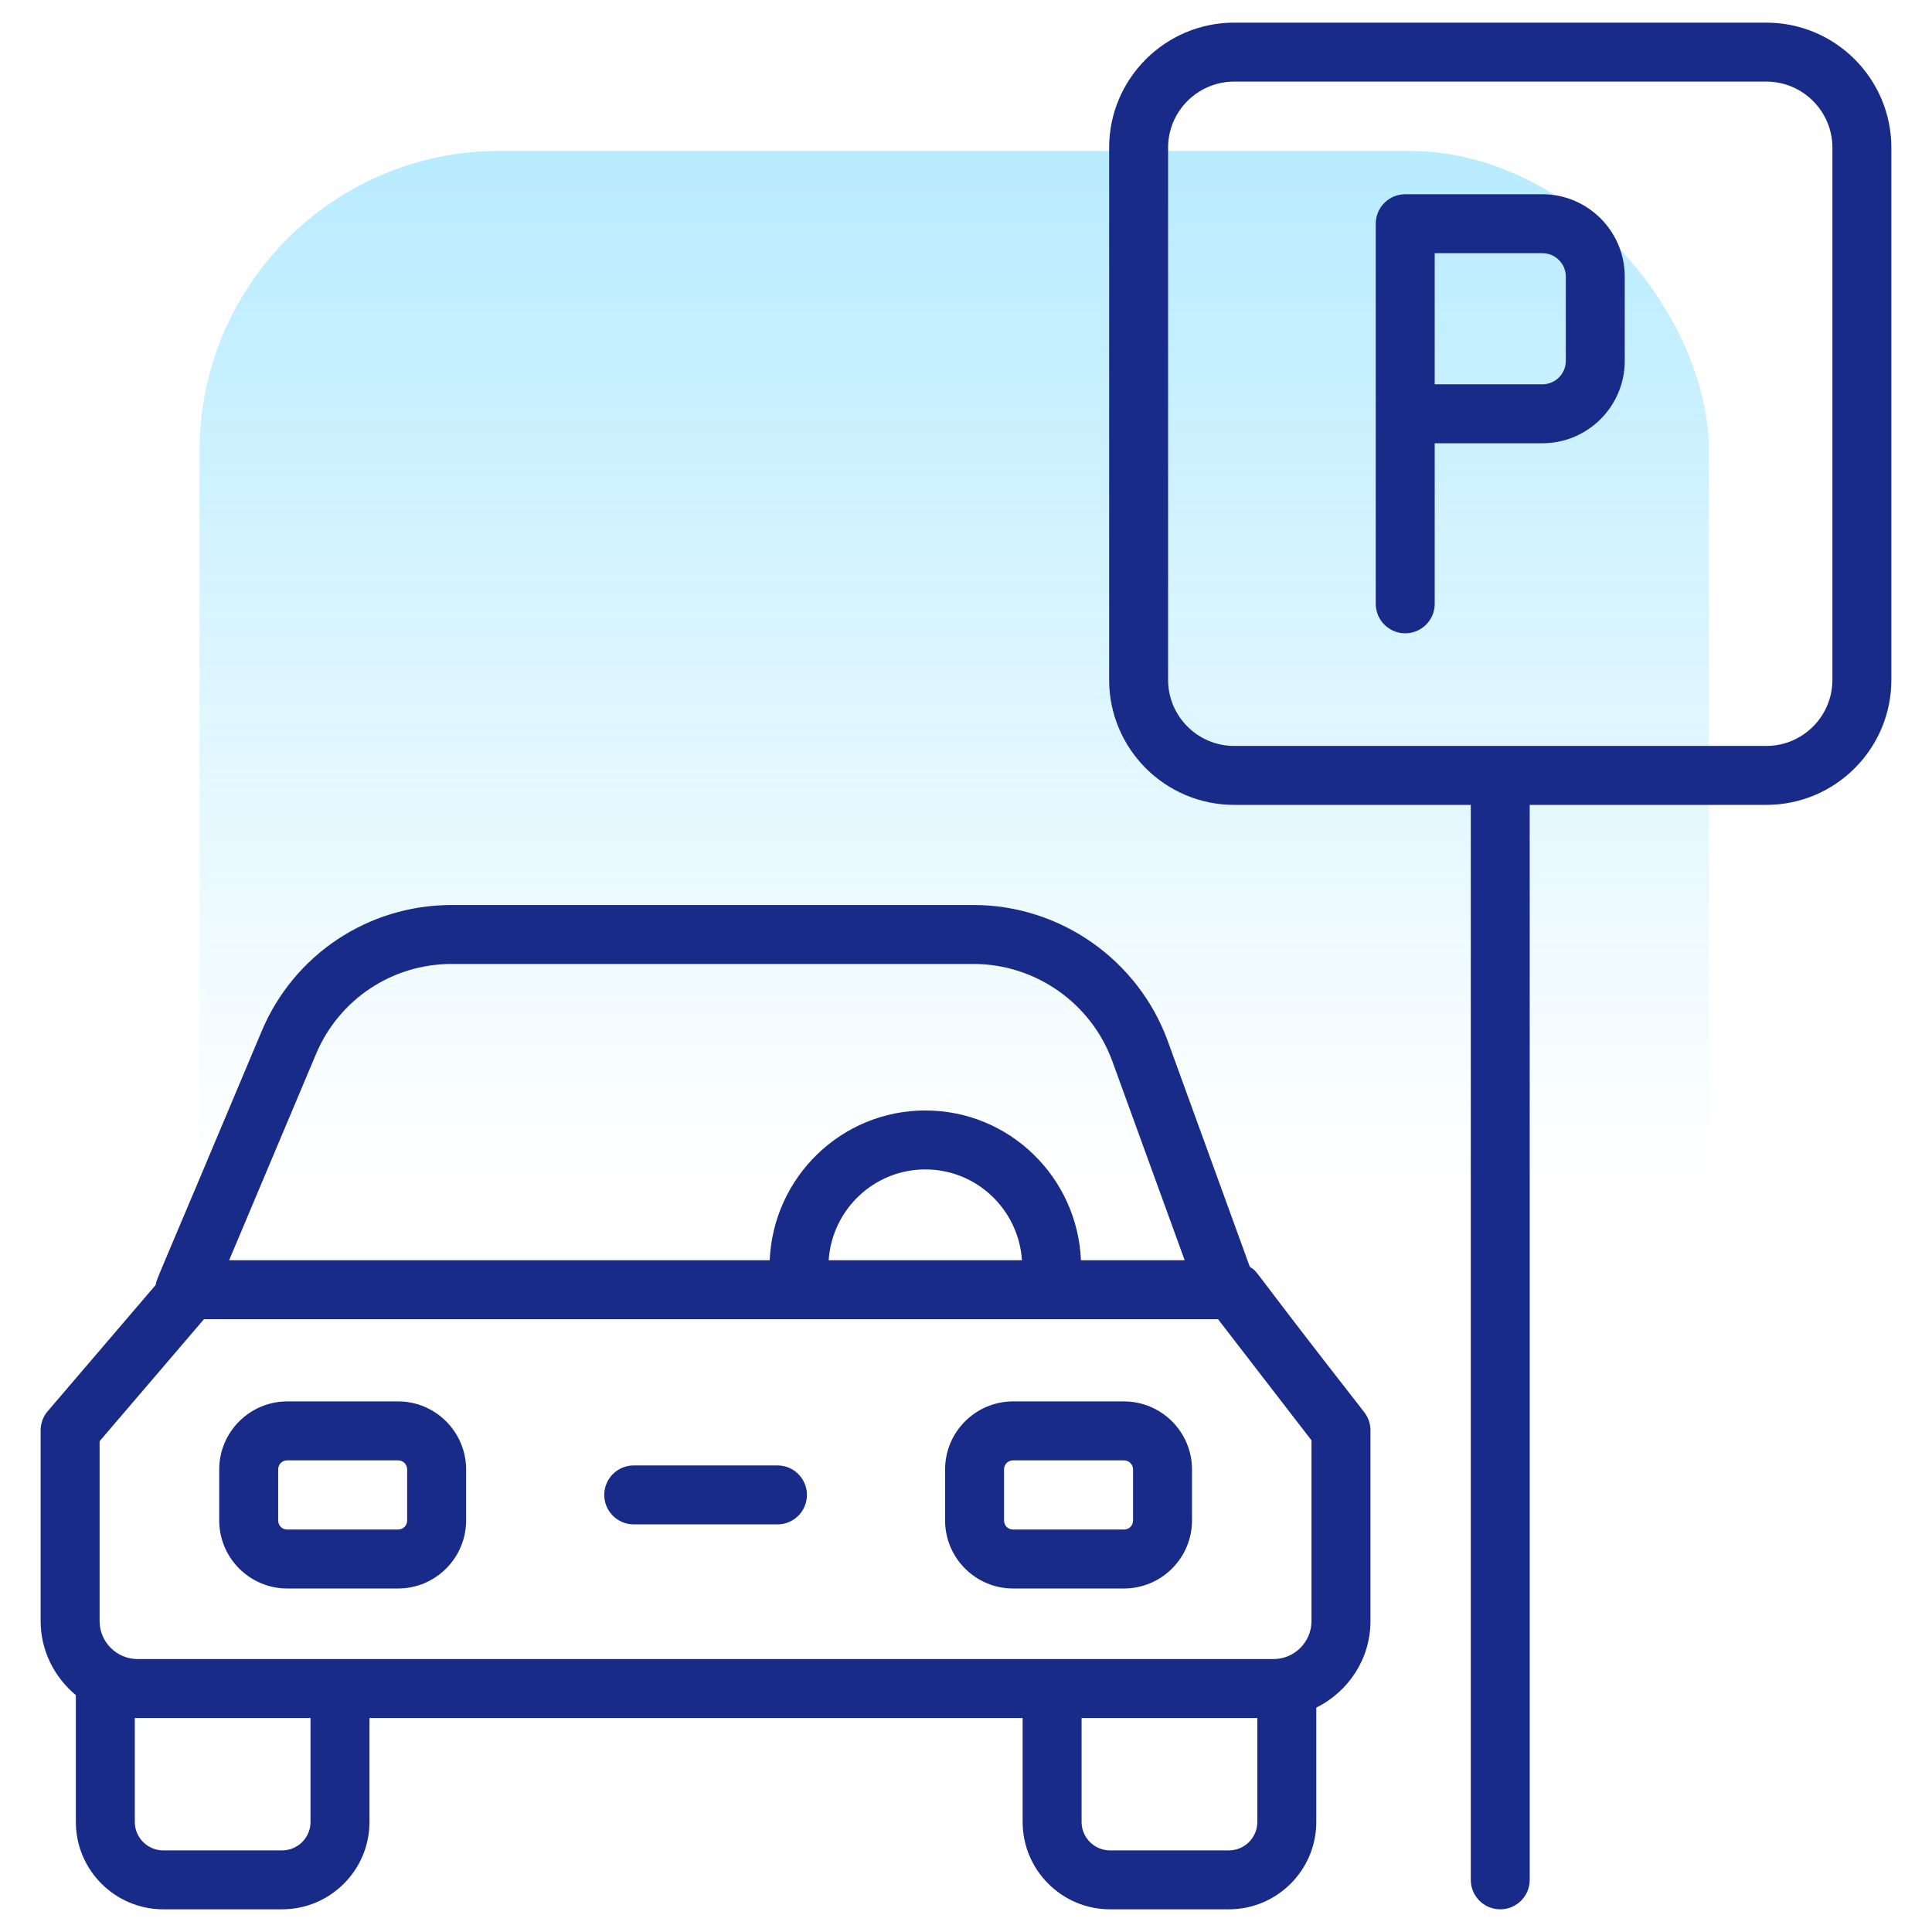 <svg xmlns="http://www.w3.org/2000/svg" width="58" height="58" viewBox="0 0 58 58" fill="none"><rect opacity="0.5" x="5.991" y="4.531" width="45.312" height="45.312" rx="9" fill="url(#paint0_linear_4_1204)"></rect><path d="M1.22 42.939V48.665C1.22 49.562 1.637 50.356 2.277 50.89V54.696C2.277 56.142 3.454 57.319 4.901 57.319H8.469C9.915 57.319 11.092 56.142 11.092 54.696V51.576H30.7V54.696C30.7 56.142 31.878 57.319 33.324 57.319H36.892C38.339 57.319 39.516 56.142 39.516 54.696V51.264C40.475 50.787 41.142 49.807 41.142 48.665V42.939C41.142 42.743 41.077 42.553 40.958 42.398C37.228 37.622 37.852 38.279 37.52 38.029L35.056 31.25C34.164 28.809 31.823 27.169 29.229 27.169H13.558C11.057 27.169 8.818 28.659 7.853 30.963C4.561 38.801 4.707 38.369 4.674 38.575L1.433 42.364C1.295 42.524 1.22 42.728 1.22 42.939ZM9.322 54.696C9.322 55.167 8.94 55.55 8.469 55.55H4.901C4.43 55.55 4.047 55.167 4.047 54.696V51.576H4.128C4.129 51.576 4.13 51.576 4.132 51.576H9.322V54.696ZM36.892 55.55H33.324C32.853 55.55 32.47 55.167 32.47 54.696V51.576H37.746V54.696C37.746 55.167 37.363 55.55 36.892 55.55ZM9.485 31.648C10.174 30.003 11.773 28.939 13.558 28.939H29.229C31.082 28.939 32.756 30.112 33.392 31.856L35.565 37.833H32.451C32.345 35.338 30.299 33.337 27.779 33.337C25.259 33.337 23.213 35.338 23.107 37.833H6.879L9.485 31.648ZM30.68 37.833H24.877C24.98 36.314 26.235 35.107 27.779 35.107C29.323 35.107 30.578 36.314 30.68 37.833ZM2.99 43.266L6.124 39.602H36.565L39.372 43.241V48.665C39.372 49.293 38.861 49.805 38.233 49.806C28.086 49.806 39.822 49.806 4.13 49.806C3.501 49.805 2.99 49.293 2.99 48.665L2.99 43.266Z" fill="#192B88"></path><path d="M8.625 47.688H11.949C13.076 47.688 13.993 46.771 13.993 45.644V44.115C13.993 42.988 13.076 42.071 11.949 42.071H8.625C7.498 42.071 6.581 42.988 6.581 44.115V45.644C6.581 46.772 7.498 47.688 8.625 47.688ZM8.351 44.115C8.351 43.959 8.469 43.841 8.625 43.841H11.949C12.105 43.841 12.223 43.959 12.223 44.115V45.644C12.223 45.8 12.105 45.918 11.949 45.918H8.625C8.469 45.918 8.351 45.8 8.351 45.644V44.115Z" fill="#192B88"></path><path d="M30.416 47.688H33.74C34.868 47.688 35.785 46.771 35.785 45.644V44.115C35.785 42.988 34.868 42.071 33.74 42.071H30.416C29.289 42.071 28.372 42.988 28.372 44.115V45.644C28.372 46.772 29.289 47.688 30.416 47.688ZM30.142 44.115C30.142 43.959 30.26 43.841 30.416 43.841H33.74C33.894 43.841 34.015 43.961 34.015 44.115V45.644C34.015 45.8 33.897 45.918 33.74 45.918H30.416C30.26 45.918 30.142 45.8 30.142 45.644V44.115Z" fill="#192B88"></path><path d="M19.025 45.763H23.34C23.829 45.763 24.225 45.367 24.225 44.878C24.225 44.39 23.829 43.993 23.34 43.993H19.025C18.536 43.993 18.14 44.39 18.14 44.878C18.14 45.367 18.536 45.763 19.025 45.763Z" fill="#192B88"></path><path d="M46.304 13.307C47.667 13.307 48.776 12.198 48.776 10.834V8.304C48.776 6.941 47.667 5.831 46.304 5.831H42.186C41.697 5.831 41.301 6.228 41.301 6.716V18.127C41.301 18.616 41.697 19.012 42.186 19.012C42.674 19.012 43.071 18.616 43.071 18.127V13.307H46.304ZM47.007 8.304V10.834C47.007 11.222 46.691 11.537 46.304 11.537H43.071V7.601H46.304C46.691 7.601 47.007 7.916 47.007 8.304Z" fill="#192B88"></path><path d="M45.039 57.319C45.527 57.319 45.923 56.923 45.923 56.435V24.163H53.028C55.097 24.163 56.78 22.48 56.78 20.411V4.433C56.78 2.364 55.097 0.68 53.028 0.68H37.05C34.981 0.68 33.297 2.364 33.297 4.433V20.411C33.297 22.48 34.981 24.163 37.05 24.163H44.154V56.434C44.154 56.923 44.55 57.319 45.039 57.319ZM35.067 20.411V4.433C35.067 3.34 35.957 2.45 37.05 2.45H53.028C54.12 2.45 55.01 3.34 55.01 4.433V20.411C55.01 21.504 54.12 22.393 53.028 22.393H37.05C35.957 22.393 35.067 21.504 35.067 20.411Z" fill="#192B88"></path><defs><linearGradient id="paint0_linear_4_1204" x1="28.647" y1="4.531" x2="28.647" y2="35.344" gradientUnits="userSpaceOnUse"><stop stop-color="#70D8FF"></stop><stop offset="1" stop-color="#70D8FF" stop-opacity="0"></stop></linearGradient></defs></svg>